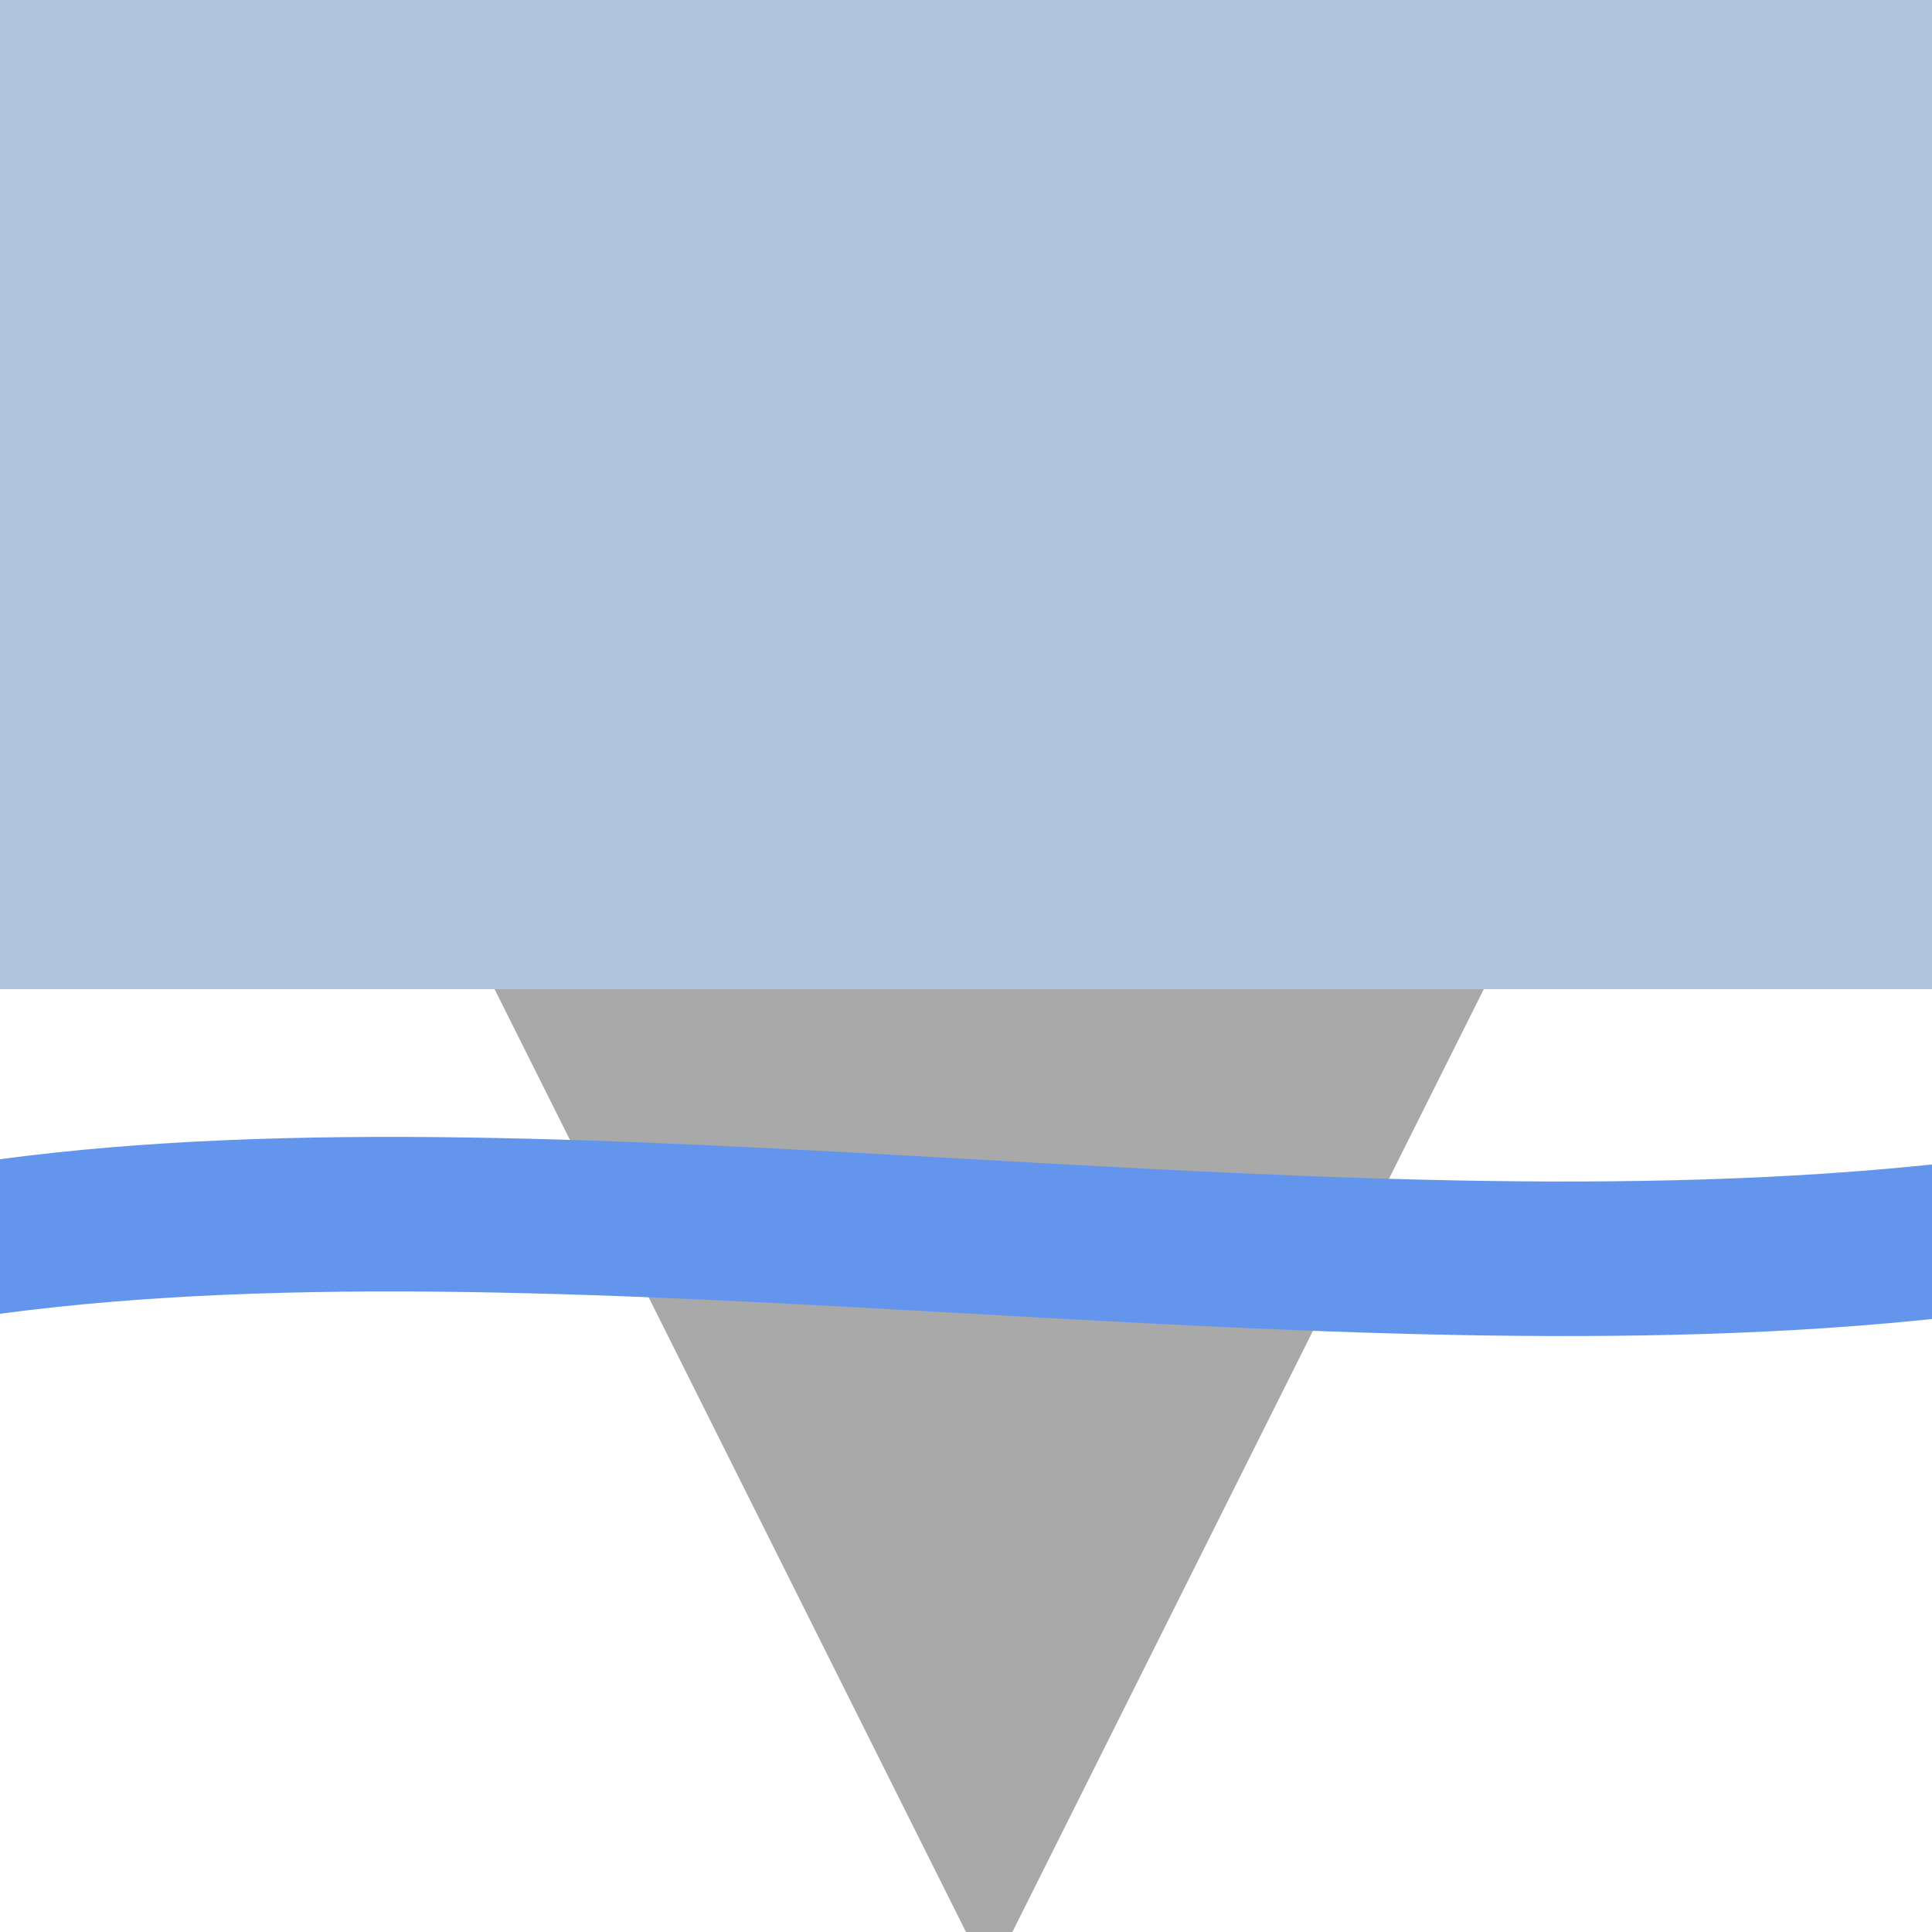 <!--

Generated by DrawGPT.
Free, open source, AI generated images in SVG, PNG, and HTML Canvas format.
https://drawgpt.ai

Created: 2024-01-31T20:39:14.716Z
Link: https://drawgpt.ai/prompt/159311/

-->
<svg xmlns="http://www.w3.org/2000/svg" xmlns:xlink="http://www.w3.org/1999/xlink" width="500" height="500"><defs/><g><rect fill="#B0C4DE" stroke="none" x="0" y="0" width="512" height="256"/><path fill="#A9A9A9" stroke="none" paint-order="stroke fill markers" d=" M 256 512 L 128 256 L 384 256 Z"/><path fill="#6495ED" stroke="none" paint-order="stroke fill markers" d=" M 0 300 C 150 280 350 320 512 300 L 512 340 C 350 360 150 320 0 340 Z"/></g></svg>